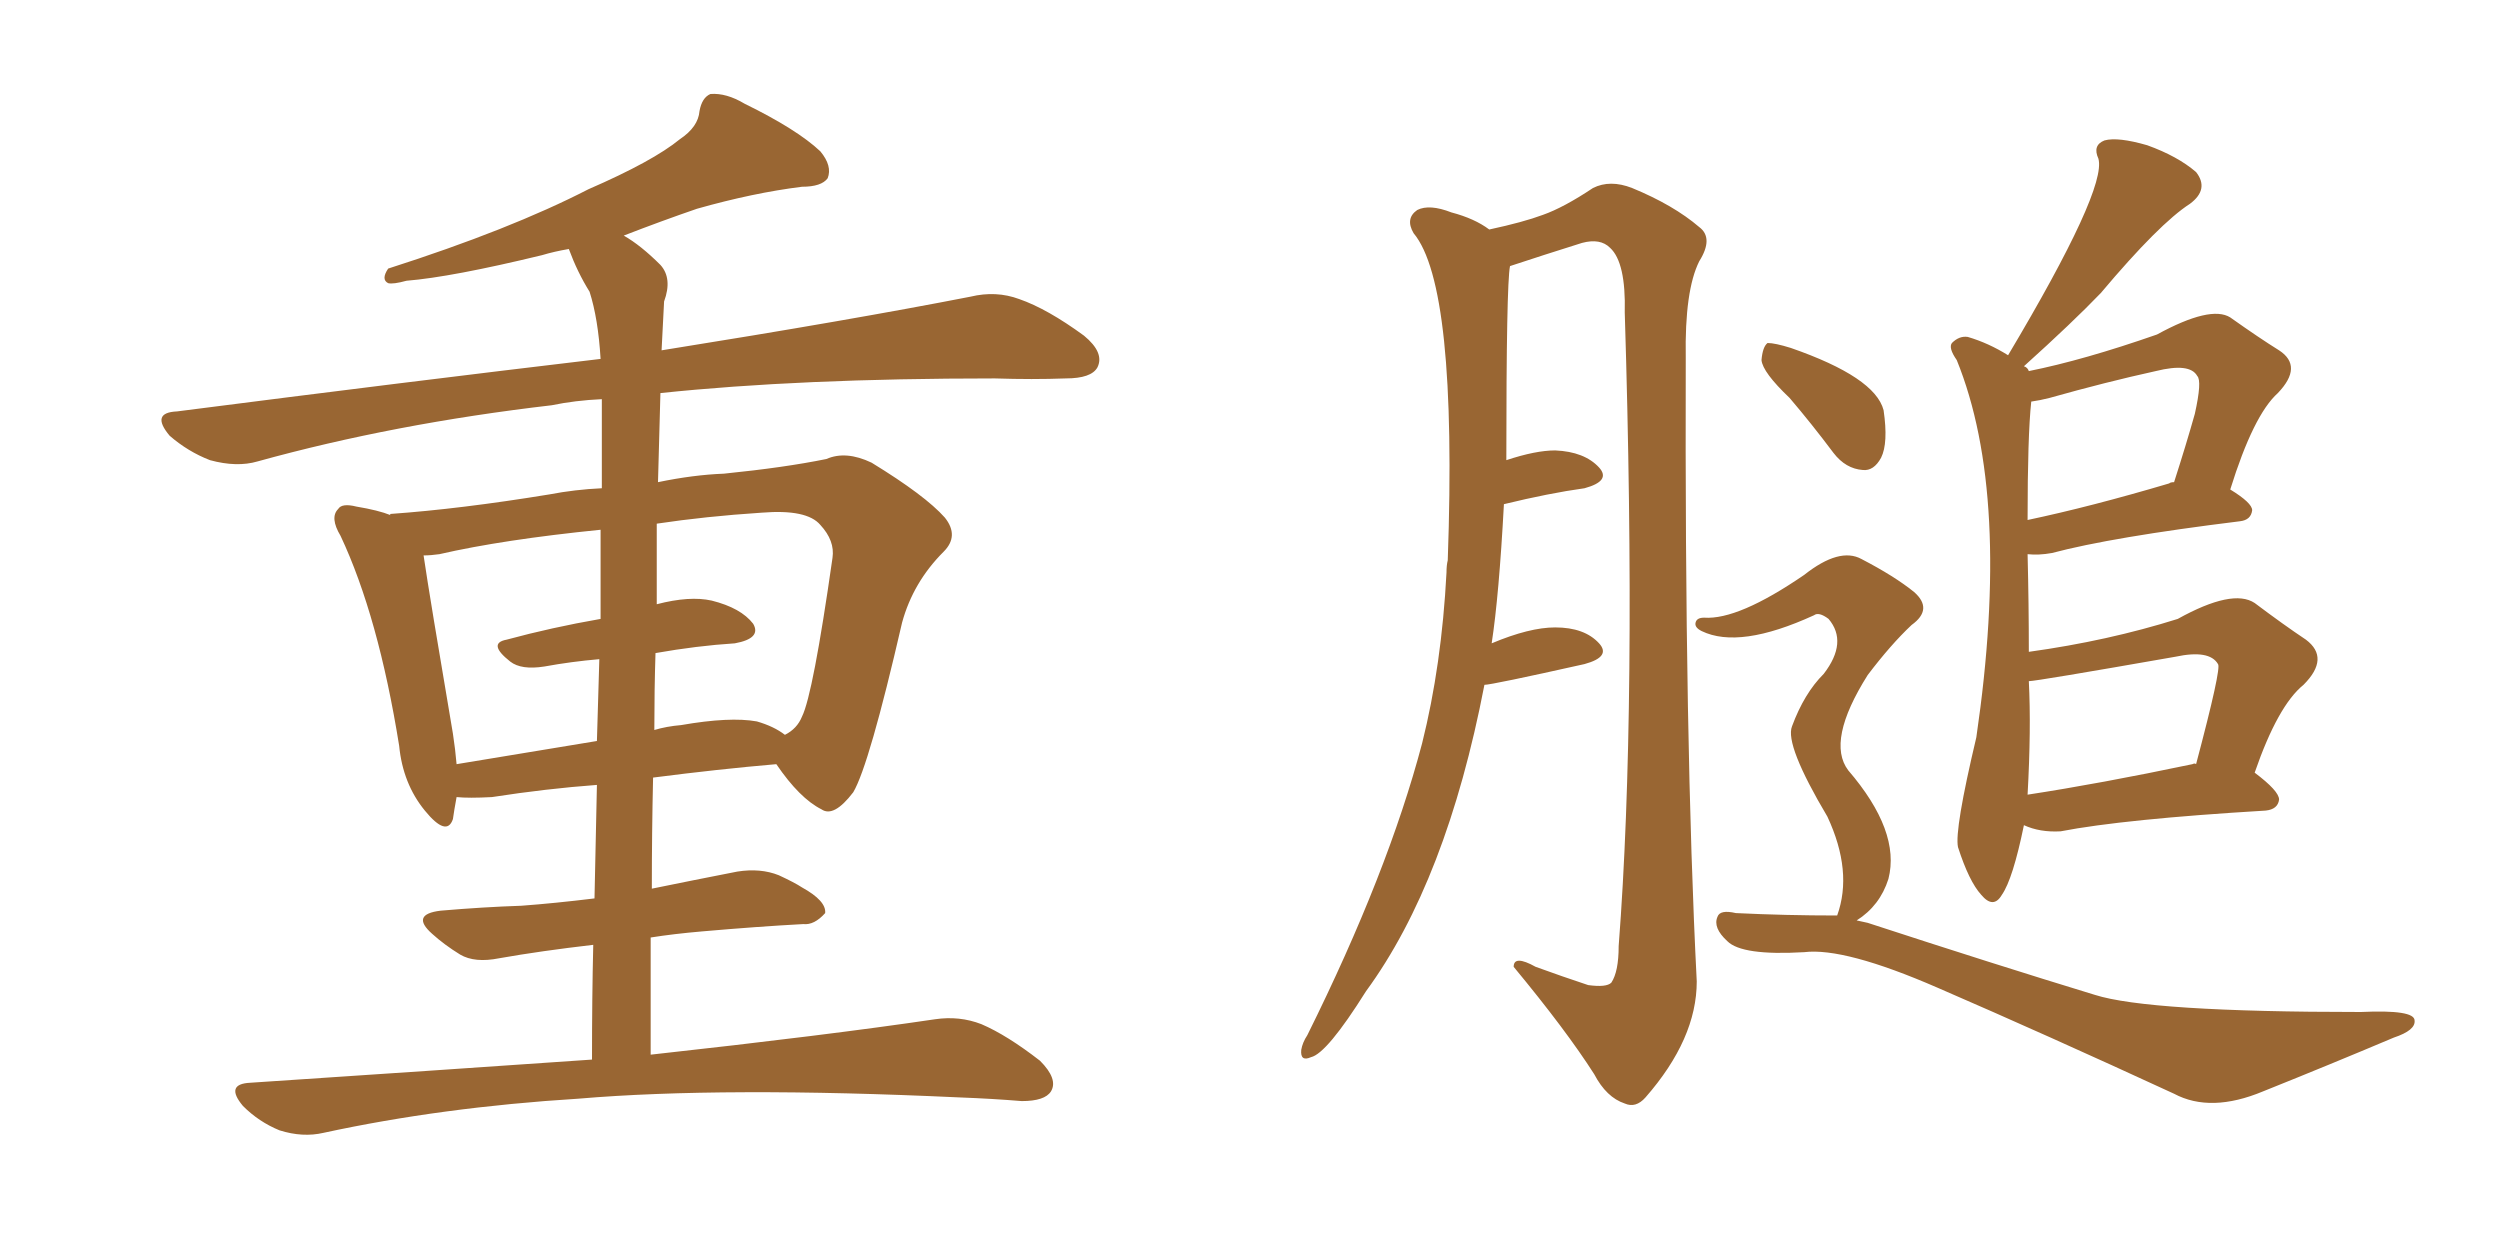 <svg xmlns="http://www.w3.org/2000/svg" xmlns:xlink="http://www.w3.org/1999/xlink" width="300" height="150"><path fill="#996633" padding="10" d="M78.08 126.56L78.08 126.56Q99.32 124.22 112.21 122.31L112.21 122.31Q115.14 121.88 117.77 122.90L117.77 122.90Q120.85 124.22 124.80 127.29L124.80 127.29Q127.00 129.49 126.12 130.96L126.12 130.96Q125.39 132.13 122.61 132.13L122.61 132.13Q119.09 131.84 115.14 131.69L115.14 131.69Q86.72 130.37 69.43 131.84L69.43 131.84Q53.03 132.86 38.82 135.94L38.82 135.94Q36.33 136.52 33.54 135.64L33.54 135.64Q31.05 134.62 29.15 132.71L29.15 132.71Q26.95 130.08 30.03 129.93L30.03 129.93Q52.00 128.47 71.04 127.15L71.04 127.15Q71.04 119.68 71.19 113.38L71.19 113.38Q64.89 114.11 59.91 114.99L59.91 114.99Q56.98 115.58 55.22 114.55L55.22 114.55Q53.32 113.38 51.86 112.06L51.86 112.06Q49.22 109.72 52.88 109.28L52.88 109.28Q58.01 108.84 62.55 108.69L62.55 108.69Q66.50 108.40 71.34 107.81L71.34 107.81Q71.48 100.49 71.63 94.19L71.63 94.19Q65.63 94.63 59.03 95.65L59.03 95.65Q56.25 95.80 54.79 95.65L54.79 95.65Q54.49 97.27 54.35 98.29L54.35 98.29Q53.61 100.49 50.98 97.27L50.98 97.27Q48.34 94.04 47.90 89.50L47.90 89.50Q45.41 73.97 40.87 64.31L40.87 64.31Q39.55 62.11 40.58 61.08L40.58 61.08Q41.02 60.35 42.77 60.79L42.77 60.79Q45.41 61.23 46.88 61.82L46.88 61.82Q46.73 61.67 46.88 61.67L46.88 61.67Q55.22 61.08 65.92 59.33L65.92 59.33Q68.99 58.74 72.22 58.59L72.22 58.59Q72.22 50.68 72.22 47.90L72.22 47.90Q68.99 48.05 66.21 48.63L66.21 48.63Q47.31 50.83 30.91 55.37L30.91 55.37Q28.42 56.10 25.20 55.22L25.20 55.22Q22.56 54.20 20.36 52.29L20.36 52.29Q18.02 49.51 21.24 49.37L21.24 49.37Q48.63 45.85 72.07 43.07L72.07 43.07Q71.78 38.23 70.75 35.01L70.75 35.01Q69.29 32.67 68.26 29.88L68.26 29.88Q66.50 30.18 65.04 30.62L65.04 30.62Q54.20 33.25 48.78 33.69L48.78 33.69Q47.17 34.13 46.58 33.98L46.58 33.98Q45.70 33.54 46.58 32.23L46.58 32.23Q61.23 27.54 70.61 22.71L70.61 22.71Q78.37 19.34 81.59 16.70L81.59 16.70Q83.79 15.23 83.94 13.33L83.94 13.33Q84.23 11.72 85.25 11.28L85.25 11.28Q87.16 11.13 89.36 12.45L89.36 12.45Q95.65 15.53 98.44 18.16L98.44 18.16Q99.90 19.92 99.32 21.39L99.32 21.39Q98.58 22.41 96.24 22.41L96.24 22.41Q90.38 23.14 83.64 25.05L83.64 25.05Q79.39 26.51 74.85 28.27L74.85 28.27Q76.90 29.44 79.25 31.79L79.25 31.79Q80.71 33.40 79.69 36.18L79.69 36.18Q79.54 38.82 79.39 42.04L79.39 42.04Q102.25 38.38 116.46 35.60L116.46 35.60Q119.53 34.86 122.31 35.89L122.31 35.89Q125.68 37.06 130.08 40.28L130.08 40.28Q132.57 42.33 131.69 44.09L131.69 44.09Q130.96 45.41 127.88 45.41L127.88 45.41Q123.93 45.56 119.38 45.41L119.38 45.41Q95.95 45.41 79.25 47.17L79.25 47.17Q79.10 52.44 78.96 57.86L78.96 57.86Q83.20 56.98 86.87 56.84L86.87 56.84Q94.19 56.10 99.17 55.08L99.17 55.08Q101.51 54.05 104.59 55.52L104.59 55.52Q111.04 59.47 113.38 62.11L113.38 62.11Q115.14 64.31 113.23 66.21L113.23 66.21Q109.57 69.87 108.25 74.71L108.25 74.71L108.25 74.71Q104.30 91.85 102.39 95.07L102.39 95.07Q100.05 98.14 98.58 97.12L98.58 97.12Q95.95 95.80 93.16 91.70L93.16 91.70Q86.28 92.29 78.37 93.31L78.37 93.31Q78.22 99.90 78.22 106.64L78.22 106.64Q83.20 105.62 88.48 104.59L88.48 104.59Q91.26 104.15 93.46 105.03L93.46 105.03Q95.36 105.91 96.24 106.49L96.24 106.49Q99.17 108.11 99.02 109.57L99.02 109.57Q97.71 111.04 96.39 110.89L96.39 110.89Q90.97 111.18 84.23 111.77L84.23 111.77Q80.86 112.06 78.08 112.50L78.08 112.50Q78.08 119.38 78.08 126.56ZM72.07 74.27L72.07 74.27Q72.07 68.12 72.07 63.57L72.07 63.57Q60.35 64.75 52.73 66.50L52.73 66.50Q51.71 66.65 50.83 66.65L50.83 66.65Q51.56 71.63 54.35 88.04L54.35 88.04Q54.64 89.94 54.79 91.70L54.79 91.70Q62.70 90.38 71.63 88.92L71.63 88.92Q71.78 83.64 71.92 79.10L71.92 79.10Q68.55 79.39 65.33 79.98L65.33 79.98Q62.55 80.42 61.23 79.39L61.23 79.39Q58.45 77.20 60.79 76.76L60.79 76.76Q66.21 75.29 72.07 74.27ZM78.66 78.37L78.66 78.37L78.66 78.37Q78.52 82.76 78.52 87.60L78.52 87.60Q79.98 87.16 81.74 87.01L81.74 87.01Q87.60 85.99 90.82 86.57L90.82 86.57Q92.87 87.16 94.19 88.18L94.19 88.18Q95.65 87.45 96.24 85.99L96.24 85.99Q97.56 83.35 99.90 66.94L99.90 66.94Q100.20 64.89 98.44 62.99L98.44 62.99Q96.83 61.08 91.41 61.52L91.41 61.52Q84.67 61.96 78.81 62.84L78.81 62.84Q78.81 67.53 78.81 72.51L78.81 72.51Q82.76 71.48 85.40 72.07L85.40 72.07Q88.92 72.95 90.38 74.85L90.38 74.85Q91.41 76.61 88.18 77.20L88.18 77.20Q83.64 77.49 78.66 78.37ZM242.87 99.02L242.87 99.02Q241.55 105.47 240.23 107.37L240.23 107.37Q239.21 109.13 237.74 107.37L237.74 107.37Q236.28 105.76 234.96 101.66L234.96 101.66Q234.52 99.61 237.16 88.48L237.16 88.48Q241.41 59.47 234.81 43.21L234.81 43.21Q233.79 41.75 234.23 41.16L234.23 41.16Q235.11 40.28 236.13 40.43L236.13 40.43Q238.62 41.16 240.97 42.63L240.97 42.63Q252.83 22.71 251.81 19.04L251.81 19.04Q251.07 17.43 252.54 16.85L252.54 16.85Q254.15 16.41 257.67 17.43L257.67 17.43Q261.33 18.75 263.53 20.65L263.53 20.65Q265.14 22.71 262.79 24.46L262.79 24.46Q259.13 26.81 252.10 35.16L252.10 35.16Q248.73 38.67 242.87 43.95L242.87 43.95Q243.31 44.09 243.46 44.53L243.46 44.53Q250.05 43.21 258.84 40.14L258.84 40.14Q265.28 36.62 267.63 38.09L267.63 38.09Q271.14 40.58 273.49 42.04L273.49 42.04Q276.42 43.95 273.34 47.17L273.34 47.17Q270.41 49.80 267.63 58.74L267.63 58.74Q270.26 60.35 270.26 61.23L270.26 61.23Q270.12 62.40 268.80 62.55L268.80 62.55Q253.42 64.45 246.24 66.36L246.24 66.36Q244.63 66.65 243.31 66.50L243.31 66.50Q243.46 72.51 243.46 78.22L243.46 78.22Q252.98 76.90 261.33 74.27L261.33 74.27Q267.92 70.61 270.56 72.36L270.56 72.36Q274.07 75 276.71 76.76L276.71 76.76Q279.64 78.96 276.42 82.18L276.42 82.18Q273.34 84.67 270.56 92.72L270.56 92.72Q273.49 94.92 273.49 95.95L273.49 95.95Q273.34 97.12 271.88 97.27L271.88 97.27Q254.88 98.29 247.27 99.76L247.27 99.76Q244.78 99.90 242.87 99.02ZM263.09 91.70L263.09 91.70Q263.38 91.55 263.53 91.70L263.53 91.70Q266.60 80.13 266.16 79.69L266.16 79.69Q265.14 77.93 261.04 78.81L261.04 78.81Q244.34 81.74 243.46 81.74L243.46 81.74Q243.75 87.45 243.31 95.36L243.31 95.36Q251.95 94.04 263.09 91.70ZM260.30 58.01L260.30 58.01Q260.45 57.86 260.89 57.86L260.89 57.86Q262.35 53.32 263.38 49.66L263.38 49.66Q264.26 45.70 263.67 45.12L263.67 45.12Q262.79 43.51 258.69 44.53L258.69 44.53Q252.69 45.85 245.95 47.75L245.95 47.75Q244.78 48.05 243.75 48.19L243.75 48.19Q243.31 52.29 243.31 62.40L243.31 62.40Q250.93 60.79 260.30 58.01ZM214.75 47.75L214.75 47.75Q211.52 44.68 211.38 43.21L211.38 43.21Q211.52 41.60 212.11 41.16L212.11 41.16Q212.99 41.16 214.89 41.75L214.89 41.75Q225 45.26 226.03 49.22L226.03 49.22Q226.61 53.17 225.73 54.93L225.73 54.93Q224.85 56.54 223.54 56.40L223.54 56.40Q221.48 56.25 220.02 54.35L220.02 54.35Q217.38 50.83 214.75 47.75ZM220.46 109.86L220.46 109.86Q222.36 104.59 219.29 98.00L219.29 98.00Q214.16 89.36 215.04 87.16L215.04 87.16Q216.50 83.20 218.85 80.86L218.85 80.86Q221.78 77.05 219.43 74.27L219.43 74.27Q218.26 73.39 217.68 73.83L217.68 73.83Q208.74 77.93 204.20 75.73L204.20 75.73Q203.32 75.29 203.47 74.71L203.47 74.71Q203.61 74.12 204.49 74.12L204.49 74.12Q208.59 74.41 216.50 68.99L216.50 68.99Q220.75 65.63 223.39 67.09L223.39 67.09Q227.34 69.14 229.69 71.04L229.69 71.04Q232.03 73.10 229.39 75L229.39 75Q226.90 77.34 224.12 81.01L224.12 81.01Q219.14 88.92 221.78 92.43L221.78 92.43Q228.08 99.76 226.61 105.47L226.61 105.47Q225.59 108.69 222.80 110.45L222.80 110.45Q223.54 110.60 224.12 110.74L224.12 110.74Q239.36 115.72 251.37 119.38L251.37 119.38Q257.81 121.44 283.30 121.44L283.30 121.44Q289.75 121.14 289.75 122.46L289.75 122.46Q289.89 123.63 287.26 124.51L287.26 124.51Q279.64 127.73 271.58 130.96L271.58 130.96Q265.28 133.59 260.89 131.25L260.89 131.25Q245.65 124.22 232.47 118.51L232.47 118.51Q221.34 113.67 216.50 114.26L216.50 114.26Q209.03 114.70 207.28 112.94L207.28 112.94Q205.52 111.33 206.10 110.01L206.10 110.01Q206.40 109.13 208.30 109.57L208.30 109.57Q214.31 109.86 220.46 109.86ZM178.13 82.18L178.13 82.18L178.13 82.18Q173.58 105.76 163.92 118.95L163.92 118.95Q159.23 126.42 157.32 126.86L157.32 126.86Q156.01 127.44 156.15 125.98L156.15 125.98Q156.30 125.10 156.88 124.22L156.88 124.22Q166.55 104.74 170.65 89.21L170.65 89.21Q173.00 79.83 173.58 68.70L173.58 68.70Q173.58 67.82 173.73 67.24L173.73 67.24Q174.90 34.28 169.63 27.98L169.63 27.98Q168.60 26.22 170.07 25.20L170.07 25.20Q171.53 24.46 174.17 25.49L174.17 25.49Q176.95 26.22 178.71 27.54L178.71 27.54Q182.81 26.66 185.16 25.78L185.16 25.78Q187.65 24.90 191.16 22.56L191.16 22.56Q193.21 21.53 195.85 22.56L195.85 22.56Q200.83 24.61 203.91 27.25L203.91 27.25Q205.66 28.56 203.91 31.35L203.91 31.35Q202.15 34.86 202.29 42.92L202.29 42.92Q202.15 89.21 203.61 117.77L203.61 117.77Q203.61 124.66 197.46 131.69L197.46 131.69Q196.29 133.01 194.97 132.42L194.97 132.42Q192.77 131.69 191.31 128.91L191.31 128.91Q187.94 123.63 181.64 116.02L181.64 116.02Q181.64 114.55 184.28 116.02L184.28 116.02Q187.50 117.19 190.58 118.21L190.58 118.21Q192.77 118.51 193.36 117.92L193.36 117.92Q194.24 116.60 194.24 113.53L194.24 113.53Q196.44 84.96 194.97 37.50L194.97 37.50Q195.12 31.49 193.21 29.74L193.21 29.74Q192.04 28.56 189.84 29.15L189.84 29.15Q185.16 30.62 181.20 31.93L181.20 31.93Q180.76 34.13 180.76 55.22L180.76 55.22Q184.28 54.05 186.62 54.05L186.62 54.05Q190.14 54.20 191.89 56.10L191.89 56.10Q193.36 57.71 190.14 58.59L190.14 58.59Q185.89 59.18 180.47 60.50L180.47 60.50Q179.88 71.48 179.00 77.20L179.00 77.20Q183.54 75.29 186.62 75.29L186.62 75.29Q190.14 75.29 191.89 77.20L191.89 77.20Q193.36 78.81 190.14 79.69L190.14 79.69Q179.00 82.18 178.13 82.18Z"/></svg>